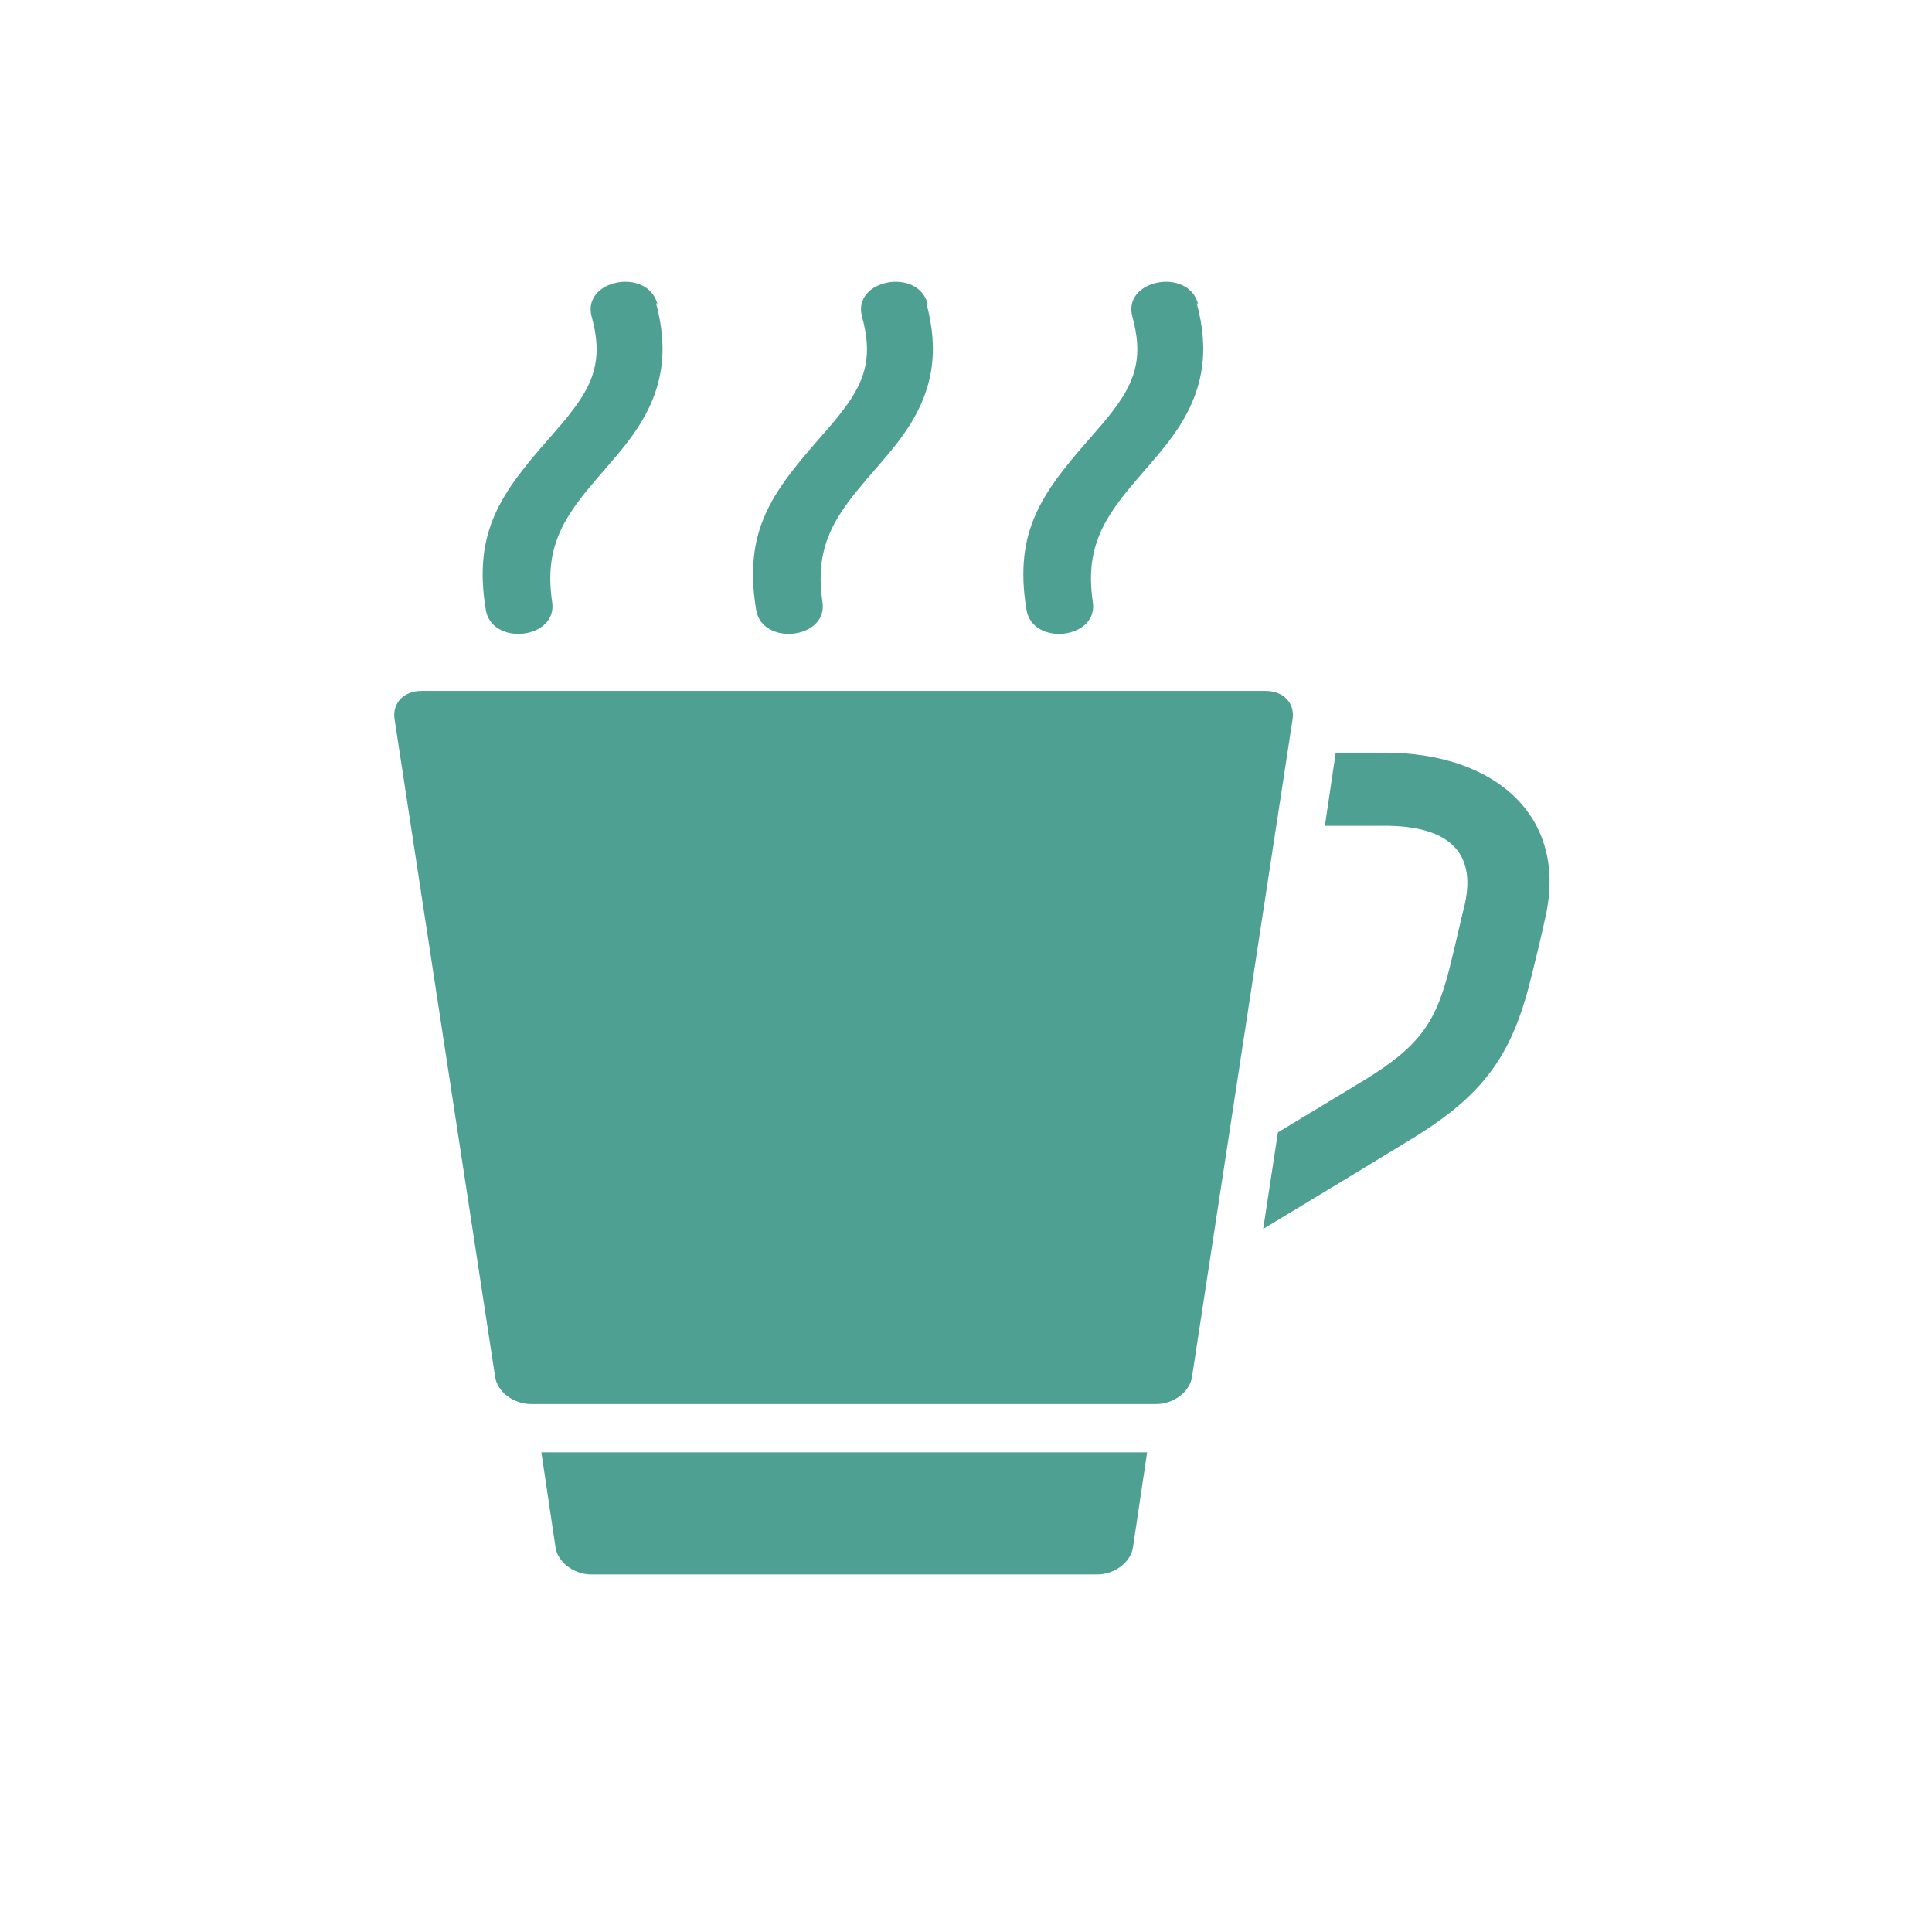 <?xml version="1.0" encoding="utf-8"?>
<svg xmlns="http://www.w3.org/2000/svg" id="Isolation_Mode" data-name="Isolation Mode" version="1.1" viewBox="0 0 288 288">
  <defs>
    <style>
      .cls-1 {
        fill: #4ea093;
        fill-rule: evenodd;
        stroke-width: 0px;
      }
    </style>
  </defs>
  <path class="cls-1" d="M88.1,234.7c-2.5,0-5-1.8-5.3-4.1l-2.1-14.1h90.3l-2.1,14.1c-.3,2.3-2.8,4.1-5.3,4.1h-75.4ZM98,45.3c-1.5-5.5-11.3-3.6-9.8,1.9,1.5,5.5.8,9.2-2.8,13.9-1.1,1.5-2.3,2.8-3.5,4.2-7.1,8.1-11.4,13.8-9.5,25.5.8,5.6,10.8,4.5,9.9-1.1-.7-4.8,0-8.2,1.7-11.5,2.6-4.9,7.3-9,10.5-13.6,4.4-6.3,5.2-12.3,3.3-19.4h0ZM178.6,45.3c-1.5-5.5-11.3-3.6-9.8,1.9,1.5,5.5.8,9.2-2.8,13.9-1.1,1.5-2.3,2.8-3.5,4.2-7.1,8.1-11.4,13.8-9.5,25.5.8,5.6,10.8,4.5,9.9-1.1-.7-4.8,0-8.2,1.7-11.5,2.6-4.9,7.3-9,10.5-13.6,4.4-6.3,5.2-12.3,3.3-19.4h0ZM138.3,45.3c-1.5-5.5-11.3-3.6-9.8,1.9,1.5,5.5.8,9.2-2.8,13.9-1.1,1.5-2.3,2.8-3.5,4.2-7.1,8.1-11.4,13.8-9.5,25.5.8,5.6,10.8,4.5,9.9-1.1-.7-4.8,0-8.2,1.7-11.5,2.6-4.9,7.3-9,10.5-13.6,4.4-6.3,5.2-12.3,3.3-19.4h0ZM62.8,103h125.9c2.6,0,4.3,1.8,4,4.1l-15,98.1c-.3,2.3-2.8,4.1-5.3,4.1h-93.3c-2.5,0-5-1.8-5.3-4.1l-15-98.1c-.3-2.3,1.4-4.1,4-4.1h0ZM199.1,112.2h7.3c16.5,0,27.3,9.5,24,24.4-.6,2.8-1.3,5.7-2,8.5-2.8,11.7-6.7,17.8-18,24.7-3.1,1.9-6.1,3.7-9.2,5.6-4.3,2.6-8.6,5.2-12.9,7.8l2.2-14.4,12.9-7.8c8.8-5.4,10.9-9.1,13-18,.7-2.8,1.3-5.6,2-8.4,1.6-7.6-2.5-11.5-12-11.5h-8.9l1.6-10.8h0Z"/>
</svg>